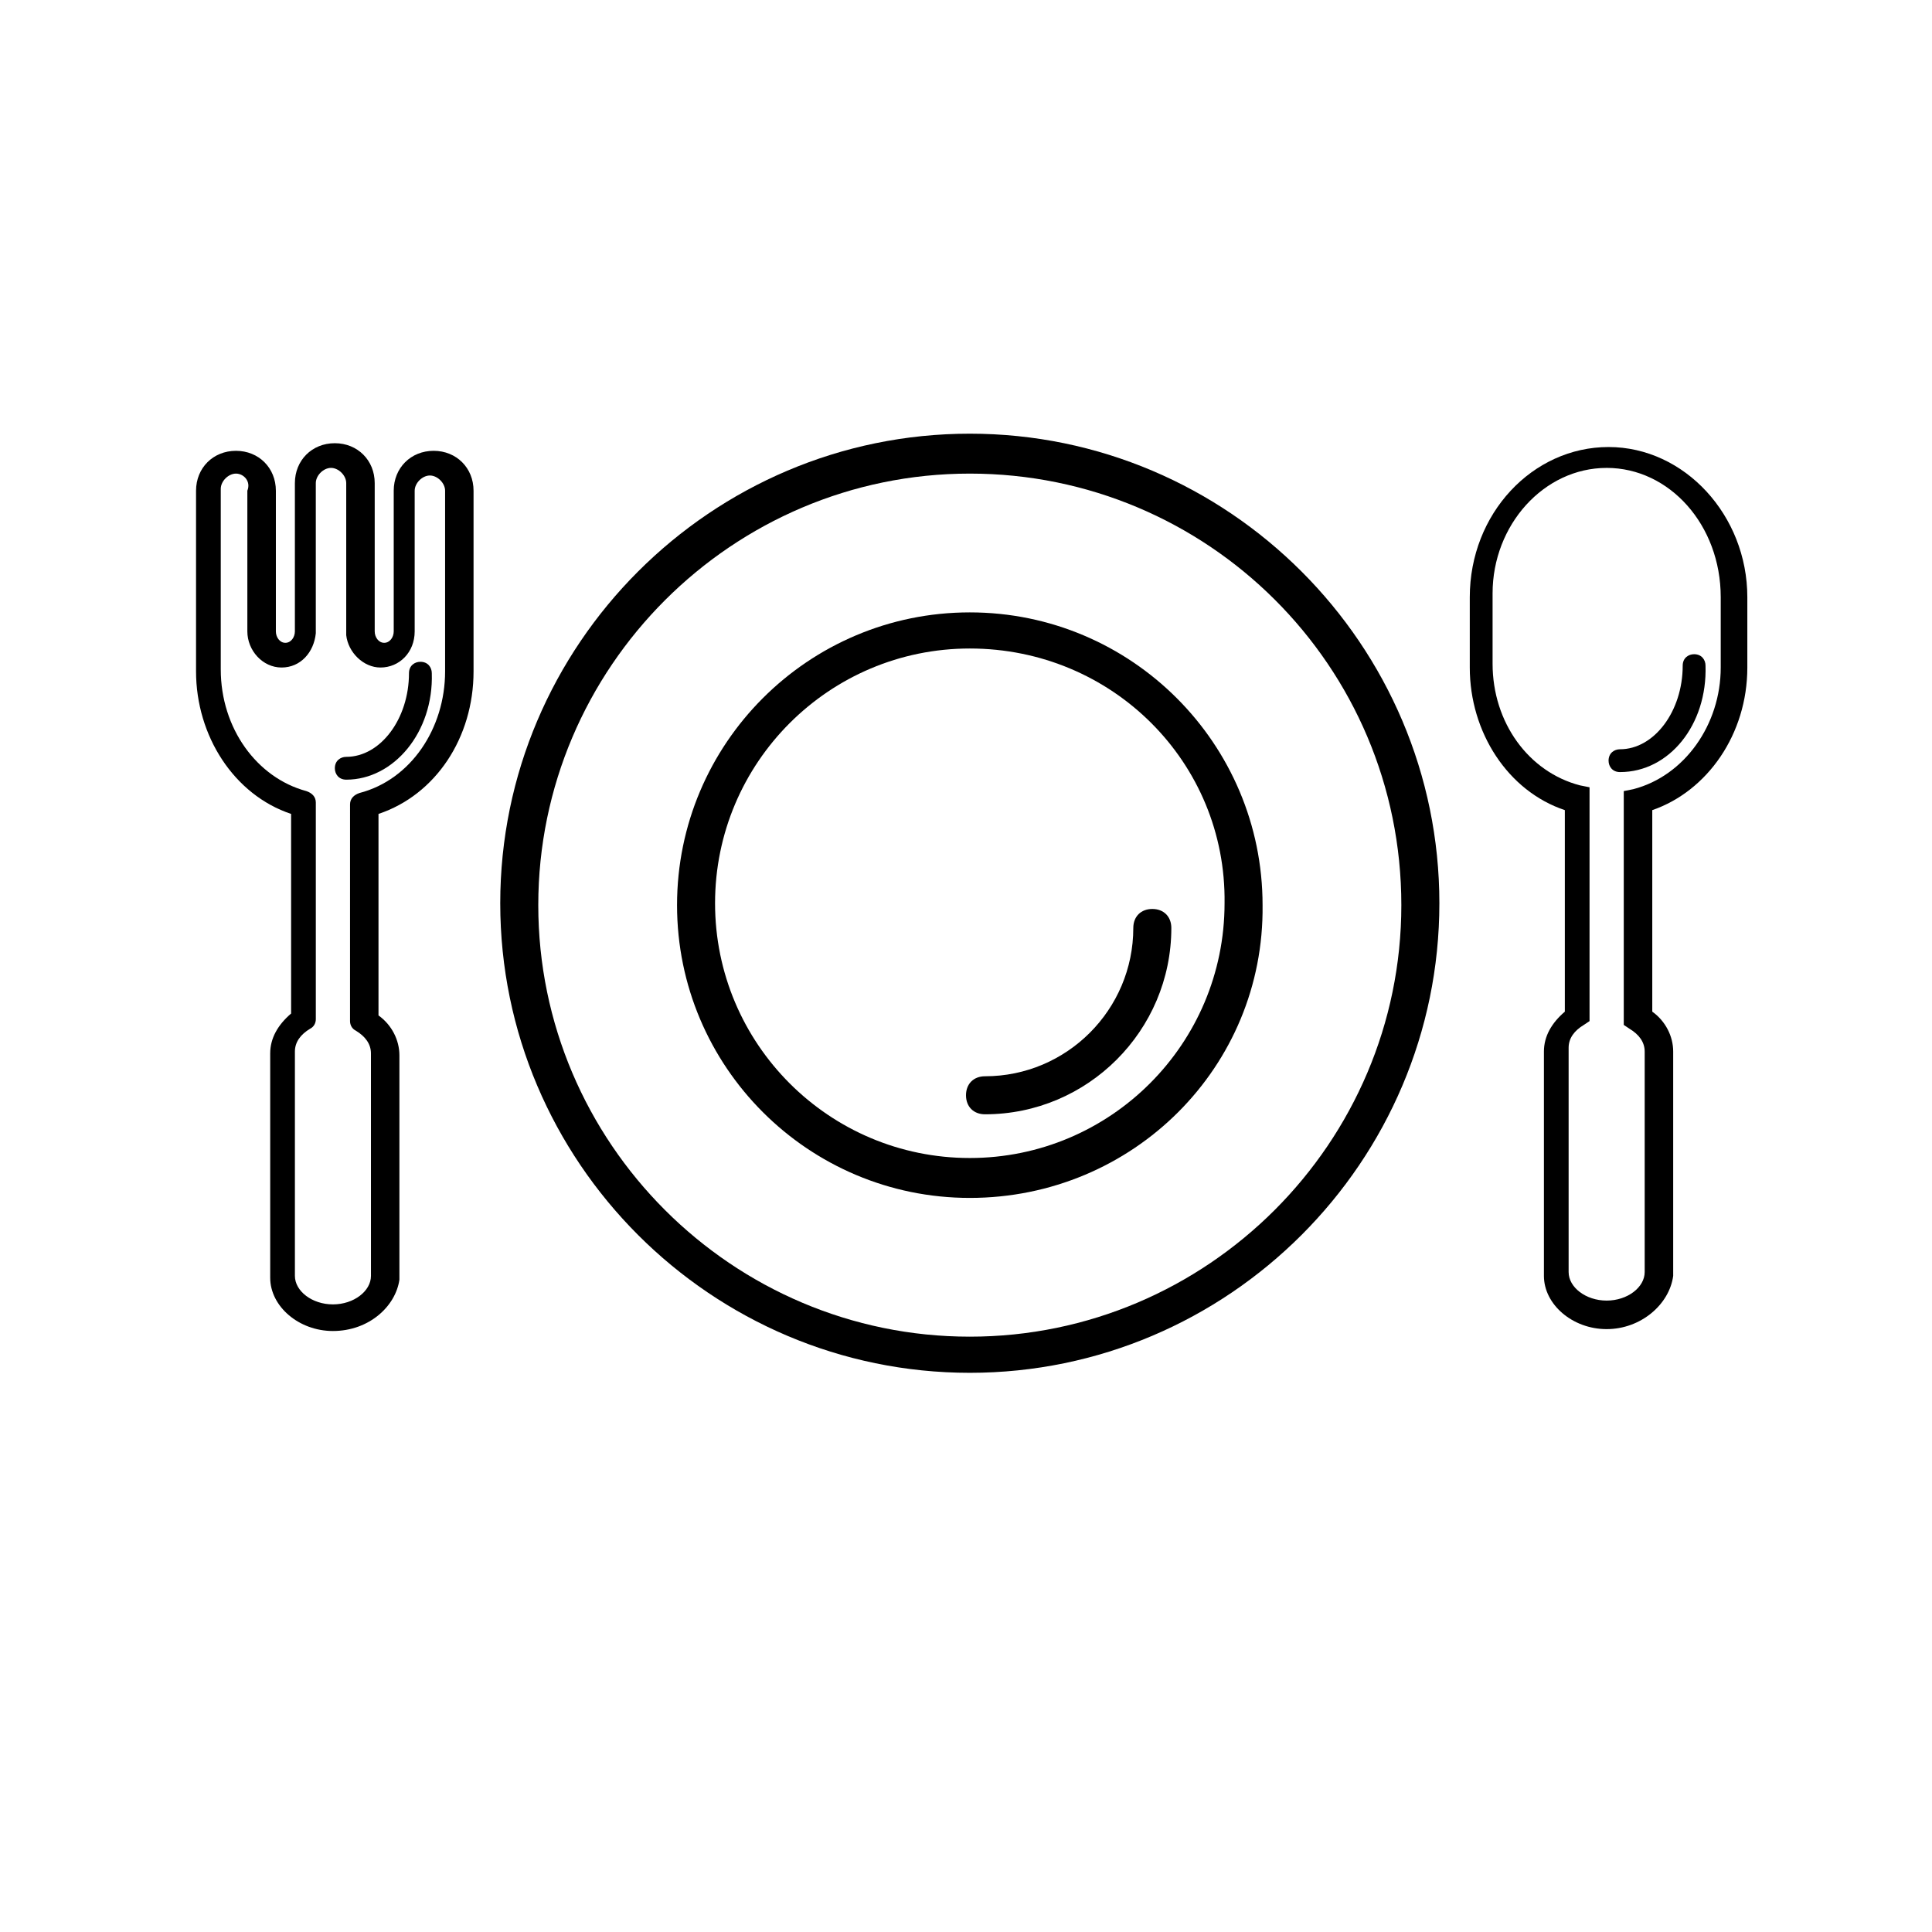 <?xml version="1.0" encoding="UTF-8"?>
<!-- Uploaded to: SVG Repo, www.svgrepo.com, Generator: SVG Repo Mixer Tools -->
<svg fill="#000000" width="800px" height="800px" version="1.1" viewBox="144 144 512 512" xmlns="http://www.w3.org/2000/svg">
 <g>
  <path d="m401.01 507.81c-68.52 0-124.44-55.922-124.44-124.44 0-68.52 55.922-124.44 124.44-124.44 68.52 0 124.44 55.922 124.44 124.44-0.004 68.52-55.926 124.44-124.44 124.44zm0-238.3c-62.977 0-114.36 51.387-114.36 114.36s51.387 114.36 114.36 114.36c62.977 0 114.36-51.387 114.36-114.36 0-63.477-51.391-114.36-114.36-114.36z"/>
  <path d="m401.01 461.46c-42.824 0-77.586-34.762-77.586-77.586 0-42.824 34.762-77.586 77.586-77.586 42.824 0 77.586 34.762 77.586 77.586 0.504 42.82-34.262 77.586-77.586 77.586zm0-145.6c-37.281 0-67.512 30.23-67.512 67.512s30.23 67.512 67.512 67.512 67.512-30.23 67.512-67.512c0.5-37.285-29.727-67.512-67.512-67.512z"/>
  <path d="m405.04 439.3c-3.023 0-5.039-2.016-5.039-5.039 0-3.023 2.016-5.039 5.039-5.039 21.664 0 39.297-17.633 39.297-39.297 0-3.023 2.016-5.039 5.039-5.039 3.023 0 5.039 2.016 5.039 5.039 0 27.207-22.168 49.375-49.375 49.375z"/>
  <path d="m569.78 496.23c-9.07 0-16.625-6.551-16.625-14.105v-59.449c0-4.031 2.016-7.559 5.543-10.578v-53.406c-15.113-5.039-25.191-20.656-25.191-37.785v-18.641c0-22.168 16.625-39.801 36.777-39.801s36.777 18.137 36.777 39.801v18.641c0 17.633-10.578 32.746-25.191 37.785v53.402c3.527 2.519 5.543 6.551 5.543 10.578v59.449c-1.008 7.559-8.562 14.109-17.633 14.109zm0-228.23c-16.625 0-30.23 15.113-30.23 33.25v18.641c0 15.617 9.574 28.719 23.176 32.242l2.519 0.504v61.969l-1.512 1.008c-2.519 1.512-4.031 3.527-4.031 6.047v59.449c0 4.031 4.535 7.559 10.078 7.559s10.078-3.527 10.078-7.559v-58.438c0-2.519-1.512-4.535-4.031-6.047l-1.512-1.008v-61.969l2.519-0.504c13.602-3.527 23.176-17.129 23.176-32.242v-18.641c0-19.148-13.605-34.262-30.23-34.262z"/>
  <path d="m573.31 348.61c-2.016 0-3.023-1.512-3.023-3.023 0-2.016 1.512-3.023 3.023-3.023 9.07 0 16.625-10.078 16.625-22.168 0-2.016 1.512-3.023 3.023-3.023 2.016 0 3.023 1.512 3.023 3.023 0.504 15.621-9.574 28.215-22.672 28.215z"/>
  <path d="m232.23 496.73c-9.07 0-16.625-6.551-16.625-14.105v-59.453c0-4.031 2.016-7.559 5.543-10.578l-0.004-52.898c-15.113-5.039-25.191-20.656-25.191-37.785v-47.863c0-6.047 4.535-10.578 10.578-10.578 6.047 0 10.578 4.535 10.578 10.578v37.281c0 1.512 1.008 3.023 2.519 3.023 1.512 0 2.519-1.512 2.519-3.023v-39.297c0-6.047 4.535-10.578 10.578-10.578 6.047 0 10.578 4.535 10.578 10.578v38.793 0.504c0 1.512 1.008 3.023 2.519 3.023s2.519-1.512 2.519-3.023v-37.281c0-6.047 4.535-10.578 10.578-10.578 6.047 0 10.578 4.535 10.578 10.578v47.863c0 17.633-10.078 32.746-25.191 37.785v53.402c3.527 2.519 5.543 6.551 5.543 10.578v59.449c-0.996 7.055-8.051 13.605-17.621 13.605zm-25.695-227.22c-2.016 0-4.031 2.016-4.031 4.031v47.863c0 15.617 9.574 28.719 22.672 32.242 1.512 0.504 2.519 1.512 2.519 3.023v57.434c0 1.008-0.504 2.016-1.512 2.519-2.519 1.512-4.031 3.527-4.031 6.047v59.449c0 4.031 4.535 7.559 10.078 7.559s10.078-3.527 10.078-7.559l-0.004-58.949c0-2.519-1.512-4.535-4.031-6.047-1.008-0.504-1.512-1.512-1.512-2.519l0.004-57.43c0-1.512 1.008-2.519 2.519-3.023 13.602-3.527 22.672-17.129 22.672-32.242v-47.863c0-2.016-2.016-4.031-4.031-4.031s-4.031 2.016-4.031 4.031v37.281c0 5.543-4.031 9.574-9.07 9.574-4.535 0-8.566-4.031-9.07-8.566v-1.008-39.297c0-2.016-2.016-4.031-4.031-4.031s-4.031 2.016-4.031 4.031v39.297 0.504c-0.504 5.039-4.031 9.07-9.07 9.07-5.039 0-9.07-4.535-9.07-9.574v-37.281c1.016-2.519-1-4.535-3.016-4.535z"/>
  <path d="m235.76 350.62c-2.016 0-3.023-1.512-3.023-3.023 0-2.016 1.512-3.023 3.023-3.023 9.07 0 16.625-10.078 16.625-22.168 0-2.016 1.512-3.023 3.023-3.023 2.016 0 3.023 1.512 3.023 3.023 0.504 15.621-10.078 28.215-22.672 28.215z"/>
 </g>
</svg>